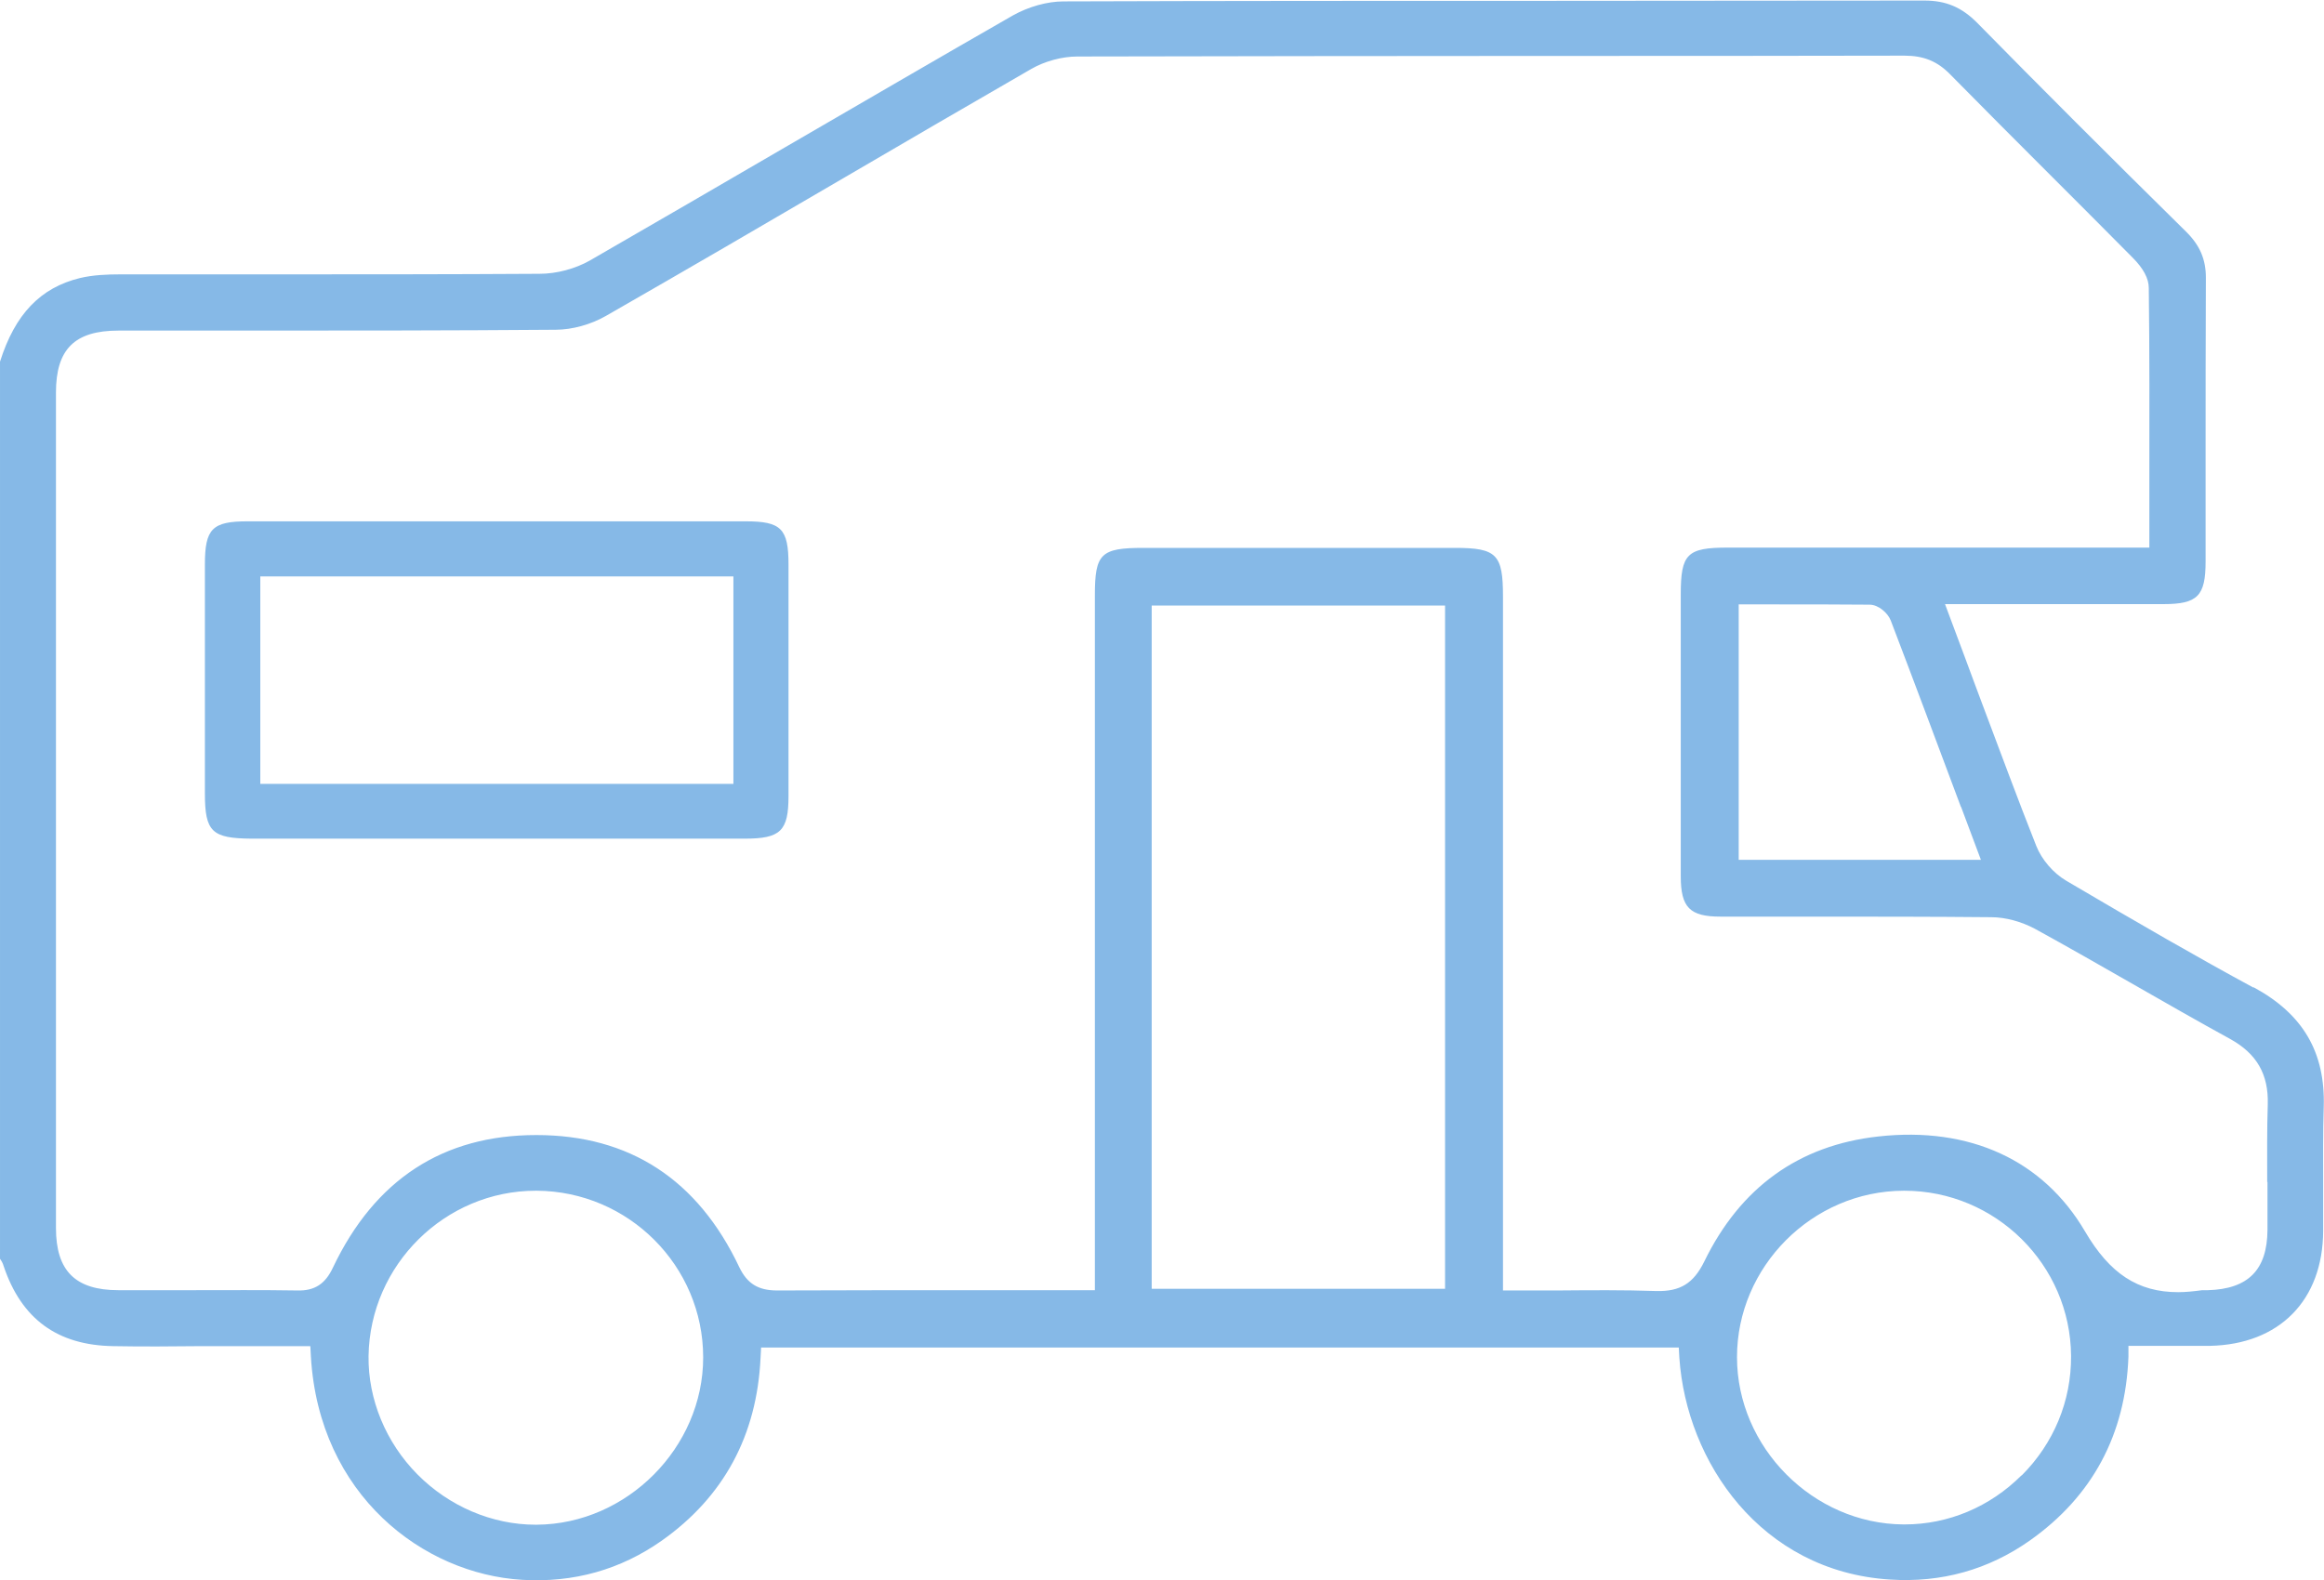 <?xml version="1.0" encoding="UTF-8"?> <svg xmlns="http://www.w3.org/2000/svg" id="Layer_2" viewBox="0 0 82.23 55.93"><defs><style>.cls-1{fill:#86b9e7;}</style></defs><g id="Layer_1-2"><path class="cls-1" d="m80.23,41.83c0,.57,0,1.13,0,1.7-.01,1.41-.68,2.09-2.11,2.13-.04,0-.08,0-.12,0-.03,0-.05,0-.08,0-.3.04-.58.07-.85.07-1.43,0-2.42-.66-3.29-2.14-1.48-2.53-4.08-3.73-7.32-3.37-2.81.31-4.88,1.8-6.16,4.43-.38.77-.85,1.06-1.69,1.04-1.16-.04-2.3-.03-3.52-.02-.5,0-1,0-1.52,0h-.39v-24.56c0-1.49-.22-1.72-1.7-1.72-3.67,0-7.35,0-11.02,0-1.51,0-1.72.2-1.72,1.68v24.59s-3.98,0-3.98,0c-2.38,0-4.84,0-7.26.01-.67,0-1.06-.24-1.34-.82-1.47-3.11-3.89-4.68-7.18-4.68h-.01c-3.3,0-5.71,1.58-7.19,4.69-.27.58-.65.83-1.27.81-1.23-.02-2.48-.01-3.69-.01-.88,0-1.75,0-2.63,0-1.53,0-2.21-.69-2.21-2.2,0-9.86,0-19.71,0-29.57,0-1.53.66-2.19,2.21-2.19,1.44,0,2.88,0,4.31,0,3.66,0,7.44,0,11.16-.03.59,0,1.26-.19,1.78-.49,2.81-1.61,5.66-3.27,8.41-4.88,2.17-1.27,4.42-2.58,6.64-3.86.47-.27,1.08-.44,1.63-.44,5.47-.01,10.93-.02,16.4-.02,4.29,0,8.57,0,12.86-.01h0c.69,0,1.17.2,1.62.66,1.2,1.22,2.42,2.44,3.61,3.63.95.95,1.9,1.9,2.85,2.86.38.38.57.74.57,1.07.03,2.26.02,4.49.02,6.85v2.34h-5.26c-3.22,0-6.43,0-9.65,0-1.45,0-1.67.22-1.67,1.66v1.71c0,2.75,0,5.5,0,8.26,0,1.11.32,1.43,1.41,1.43,1.1,0,2.2,0,3.3,0,2.05,0,4.18,0,6.27.02.52,0,1.08.16,1.55.41,1.15.63,2.3,1.29,3.42,1.93,1.14.65,2.32,1.33,3.49,1.97.94.52,1.36,1.25,1.33,2.31-.03.91-.02,1.85-.02,2.75m-8.69,10.38c-1.12,1.12-2.59,1.74-4.14,1.74h-.04c-3.2-.02-5.89-2.73-5.89-5.92s2.65-5.88,5.9-5.89h.02c3.23,0,5.88,2.62,5.9,5.85.01,1.59-.61,3.09-1.75,4.23m-20.4-6.61h-10.38v-24.18h10.38v24.18Zm-32.15,8.35h-.03c-1.54,0-3.06-.65-4.18-1.78-1.12-1.13-1.75-2.66-1.73-4.19.05-3.23,2.71-5.85,5.92-5.85h.03c3.25.02,5.89,2.66,5.89,5.9,0,3.19-2.7,5.9-5.89,5.92m50.4-25.4l.7,1.87h-8.57v-9.04h1.3c1.09,0,2.22,0,3.33.01.32,0,.65.3.75.56.83,2.17,1.63,4.32,2.48,6.59m10.35,6.4c-1.94-1.05-4.04-2.26-6.62-3.78-.46-.27-.87-.75-1.06-1.23-.65-1.64-1.27-3.32-1.88-4.94-.21-.57-.43-1.14-.64-1.72l-.71-1.9h3.42c1.44,0,2.87,0,4.31,0,1.21,0,1.49-.29,1.49-1.51,0-1.19,0-2.37,0-3.56,0-2.13,0-4.32.01-6.48,0-.65-.21-1.15-.71-1.64-2.75-2.71-5.17-5.13-7.39-7.39-.54-.54-1.09-.78-1.86-.78h0c-4.37,0-8.74.01-13.11.01-5.69,0-11.57,0-17.35.02-.58,0-1.24.19-1.78.49-2.69,1.54-5.41,3.13-8.05,4.66-2.27,1.32-4.62,2.69-6.93,4.02-.51.29-1.17.47-1.78.47-3.19.02-6.44.02-9.58.02-1.75,0-3.5,0-5.25,0-.47,0-.97.02-1.43.13-1.4.34-2.3,1.28-2.83,2.96v31.75c.05.07.1.15.13.26.63,1.87,1.9,2.8,3.88,2.83,1.04.02,2.1.01,3.13,0,.47,0,.93,0,1.4,0h2.44l.02.37c.29,4.91,3.98,7.69,7.47,7.9,1.83.11,3.49-.36,4.95-1.39,2.19-1.55,3.36-3.72,3.49-6.46l.02-.37h32.47l.02.36c.25,3.68,2.88,7.56,7.45,7.85,1.82.12,3.49-.35,4.95-1.38,2.21-1.56,3.39-3.75,3.49-6.51v-.38h.39c.28,0,.56,0,.83,0,.57,0,1.12,0,1.66,0,2.46-.05,4-1.61,4.01-4.07,0-.55,0-1.1,0-1.65,0-.89-.01-1.82.02-2.73.06-1.94-.73-3.29-2.48-4.24"></path><path class="cls-1" d="m25.95,27.74H9.21v-7.34h16.74v7.34Zm.45-9.29h0c-5.9,0-11.83,0-17.64,0-1.25,0-1.51.26-1.51,1.53,0,2.46,0,5.11,0,8.1,0,1.36.25,1.59,1.65,1.6,1.78,0,3.56,0,5.34,0h3.34s2.57,0,2.57,0c2.07,0,4.13,0,6.2,0,1.27,0,1.55-.27,1.55-1.51,0-2.48,0-5.09,0-8.19,0-1.27-.26-1.53-1.51-1.53"></path></g></svg> 